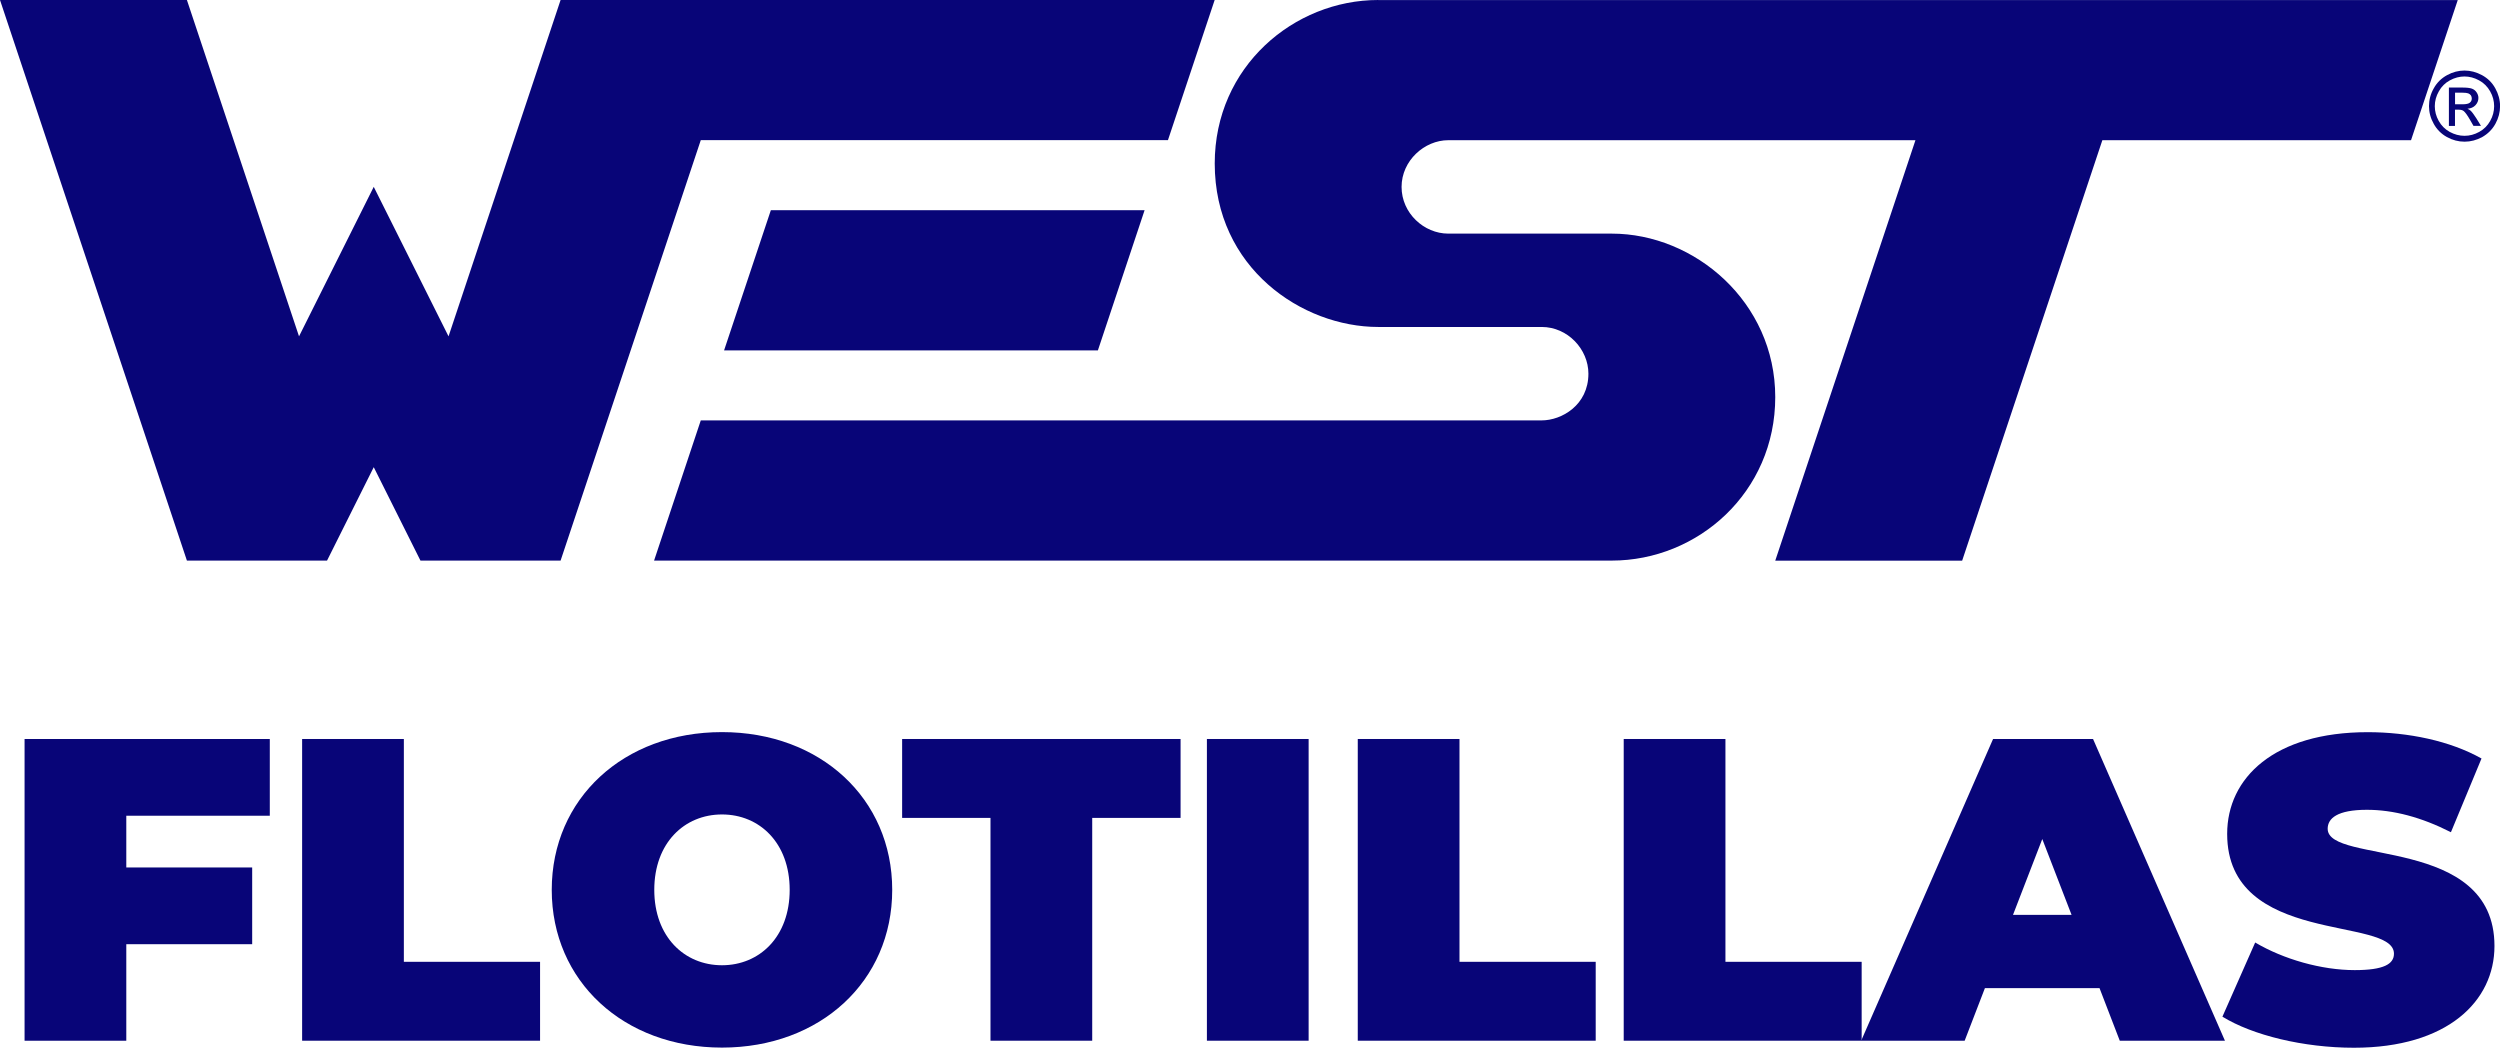 <svg xmlns="http://www.w3.org/2000/svg" id="b" viewBox="0 0 370.37 155.2"><g id="c"><polygon points="0 0 27.69 83.05 48.45 83.05 55.37 69.21 62.29 83.05 83.05 83.05 103.82 20.76 173.03 20.76 179.95 0 83.05 0 66.45 49.83 55.37 27.68 44.3 49.83 27.69 0 0 0" fill="#080578"></polygon><polygon points="114.2 31.14 107.27 51.91 162.65 51.91 169.57 31.14 114.2 31.14" fill="#080578"></polygon><path d="M204.18,0c-12.49,0-24.22,9.88-24.22,24.22,0,15.46,12.93,24.22,24.22,24.22h24.22c3.87,0,6.92,3.32,6.92,6.92,0,4.66-3.97,6.92-6.92,6.92h-124.58l-6.92,20.77h141.88c12.76,0,24.22-10.11,24.22-24.22s-11.96-24.22-24.22-24.22h-24.22c-3.6,0-6.92-3.03-6.92-6.92s3.39-6.92,6.92-6.92h69.21l-20.77,62.29h27.69l20.77-62.29h45.73l6.92-20.76h-159.93Z" fill="#080578"></path><path d="M365.11,10.45c.88,0,1.75.23,2.59.68.84.46,1.5,1.1,1.97,1.95.47.85.71,1.73.71,2.64s-.23,1.78-.69,2.62c-.47.84-1.12,1.49-1.95,1.96-.84.46-1.71.69-2.62.69s-1.79-.23-2.62-.69c-.84-.47-1.49-1.12-1.95-1.96-.47-.83-.7-1.71-.7-2.62s.23-1.8.71-2.64c.47-.85,1.13-1.49,1.97-1.95.84-.46,1.7-.68,2.59-.68ZM365.11,11.33c-.73,0-1.46.19-2.16.57-.7.38-1.25.92-1.64,1.63-.4.7-.6,1.44-.6,2.2s.19,1.48.58,2.18c.39.7.93,1.24,1.63,1.63.7.38,1.43.58,2.19.58s1.48-.19,2.18-.58c.71-.39,1.24-.93,1.63-1.63.39-.69.58-1.42.58-2.18s-.19-1.5-.59-2.2c-.4-.7-.94-1.25-1.65-1.63-.7-.38-1.42-.57-2.16-.57ZM362.8,18.64v-5.67h1.95c.67,0,1.14.05,1.45.16.3.11.53.29.7.55.18.26.27.54.27.83,0,.41-.15.77-.44,1.08-.29.31-.69.48-1.18.52.2.08.35.19.48.3.23.22.5.61.84,1.13l.68,1.11h-1.11l-.51-.89c-.4-.7-.72-1.14-.96-1.32-.17-.13-.41-.19-.73-.19h-.54v2.41h-.91ZM363.71,15.45h1.11c.53,0,.89-.08,1.08-.24.2-.16.29-.37.29-.63,0-.16-.05-.32-.13-.45-.1-.13-.22-.23-.4-.3-.16-.06-.46-.1-.91-.1h-1.04v1.71Z" fill="#080578"></path><path d="M18.71,120.85v7.66h18.65v11.37h-18.65v14.3H3.64v-44.7h36.33v11.37h-21.26Z" fill="#080578"></path><path d="M44.76,109.48h15.07v33.01h20.18v11.69h-35.25v-44.7Z" fill="#080578"></path><path d="M81.74,131.83c0-13.54,10.66-23.37,25.22-23.37s25.22,9.83,25.22,23.37-10.66,23.37-25.22,23.37-25.22-9.83-25.22-23.37ZM116.99,131.83c0-6.96-4.47-11.17-10.03-11.17s-10.03,4.21-10.03,11.17,4.47,11.17,10.03,11.17,10.03-4.21,10.03-11.17Z" fill="#080578"></path><path d="M146.74,121.17h-13.09v-11.69h41.25v11.69h-13.09v33.01h-15.07v-33.01Z" fill="#080578"></path><path d="M178.8,109.48h15.07v44.7h-15.07v-44.7Z" fill="#080578"></path><path d="M201.15,109.48h15.07v33.01h20.18v11.69h-35.25v-44.7Z" fill="#080578"></path><path d="M240.55,109.48h15.07v33.01h20.18v11.69h-35.25v-44.7Z" fill="#080578"></path><path d="M311.05,146.39h-16.99l-3,7.79h-15.33l19.54-44.7h14.81l19.54,44.7h-15.58l-3-7.79ZM306.9,135.54l-4.34-11.24-4.34,11.24h8.68Z" fill="#080578"></path><path d="M329.25,150.61l4.85-10.98c4.21,2.49,9.83,4.09,14.75,4.09,4.28,0,5.81-.89,5.81-2.43,0-5.62-24.71-1.09-24.71-17.75,0-8.3,6.96-15.07,20.82-15.07,6,0,12.2,1.28,16.86,3.9l-4.53,10.92c-4.41-2.24-8.56-3.32-12.45-3.32-4.41,0-5.81,1.28-5.81,2.81,0,5.36,24.71.89,24.71,17.37,0,8.17-6.96,15.07-20.82,15.07-7.47,0-15.01-1.85-19.48-4.6Z" fill="#080578"></path></g></svg>